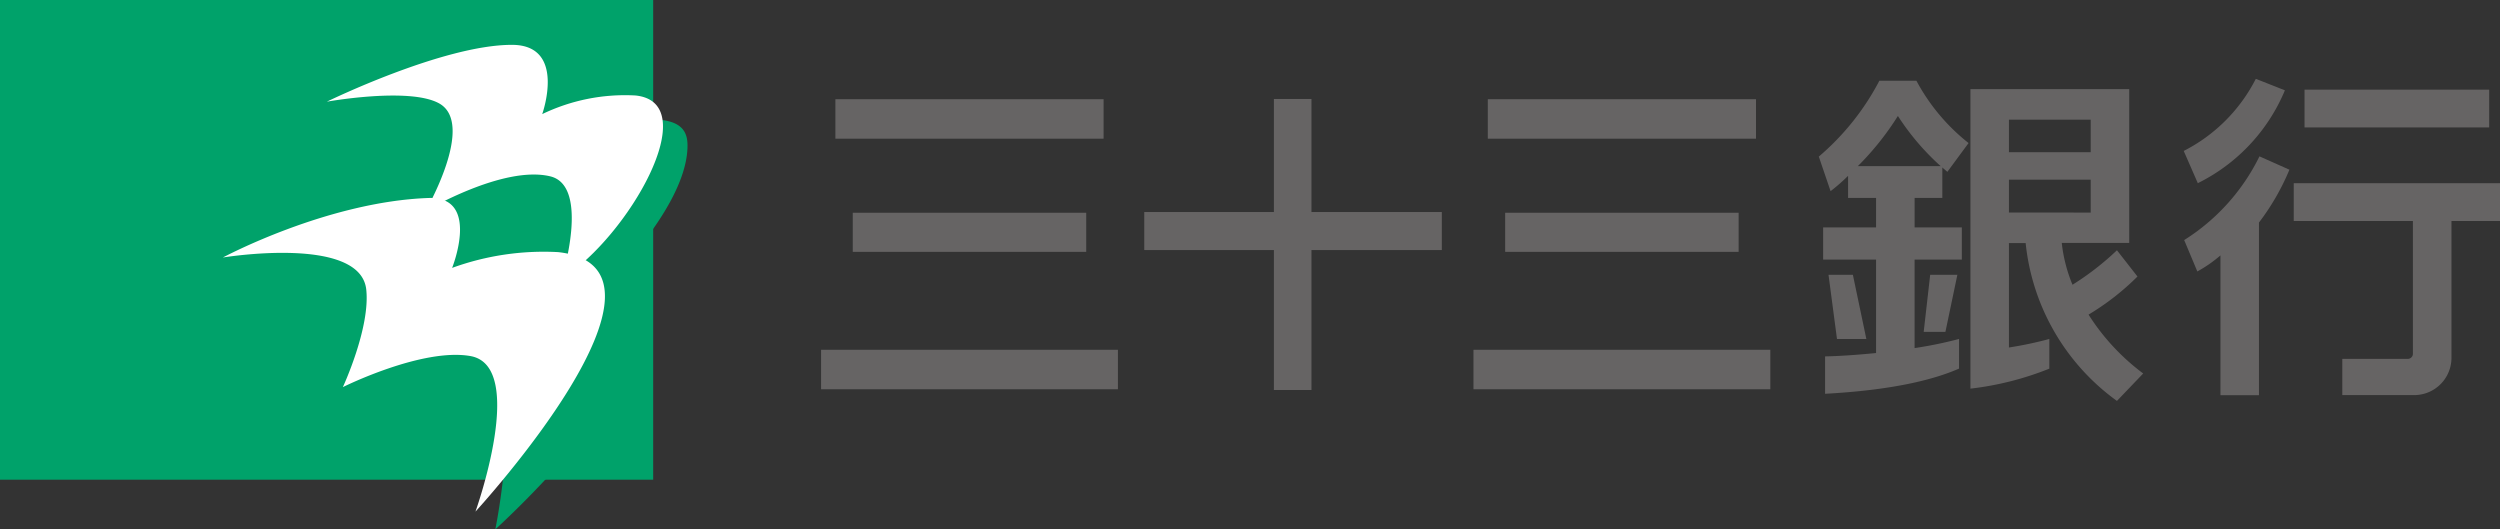 <svg xmlns="http://www.w3.org/2000/svg" viewBox="0 0 179.476 38">
  <rect x="0" y="0" width="179.476" height="38" fill="#333333" stroke="none"/>
  <defs>
    <style>
      .a {
        fill: #00a26a;
      }

      .b {
        fill: #fff;
      }

      .c {
        fill: #666464;
      }
    </style>
  </defs>
  <g>
    <g>
      <g>
        <path class="a" d="M25.315,9.378s8.547-4.421,13.6-4.421c2.176,0,2.61,1.016,2.61,2.056a7.972,7.972,0,0,1-.744,2.933,13.031,13.031,0,0,1,6.691-1.338c1.507.178,1.885.9,1.885,1.832,0,4.837-7.178,11.326-7.178,11.326a21.964,21.964,0,0,0,1.314-6.081,1.635,1.635,0,0,0-1.8-1.83c-3.719,0-8.471,3.344-8.471,3.344s2.526-3.88,2.526-6.672c0-.937-.241-1.962-3.636-1.962A39.328,39.328,0,0,0,25.315,9.378Z"/>
        <path class="a" d="M41.656,20.321a17.741,17.741,0,0,0-6.7,1.427,12.066,12.066,0,0,0,.644-3.475c0-1.07-.752-2.375-2.991-2.3-7.346.23-14.758,4.955-14.758,4.955a52.507,52.507,0,0,1,8.113-1.042c2.9,0,3.213,1.316,3.213,2.281,0,2.872-2.978,6.94-2.978,6.94s4.52-2.726,8.756-2.726c1.64,0,1.457.928,1.457,2.519A47.678,47.678,0,0,1,35.562,38s10.462-9.453,10.462-14.809C46.024,22,45.137,20.321,41.656,20.321Z"/>
      </g>
      <rect class="a" width="46.892" height="34.437"/>
      <g>
        <path class="b" d="M16,18.486s7.466-4.008,14.758-4.272c3.77-.136,1.7,5.018,1.7,5.018A19.226,19.226,0,0,1,40.07,18.1c10.149,1.128-5.937,18.629-5.937,18.629s3.747-10.45-.366-11.168c-3.471-.606-9.153,2.23-9.153,2.23s1.975-4.247,1.68-7C25.871,16.86,16,18.486,16,18.486Z"/>
        <path class="b" d="M23.463,7.3s8.344-4.084,13.289-4.08c3.948,0,2.174,4.972,2.174,4.972a13.688,13.688,0,0,1,6.69-1.338c5.022.508-.534,10.187-5.292,13.158,0,0,2.083-6.651-.819-7.352-3.383-.818-8.957,2.494-8.957,2.494s3.636-6.269.968-7.737C29.369,6.237,23.463,7.3,23.463,7.3Z"/>
      </g>
    </g>
    <g>
      <rect class="c" x="59.973" y="7.122" width="19.254" height="2.834"/>
      <polygon class="c" points="91.453 27.998 91.453 17.951 82.147 17.951 82.147 15.221 91.453 15.221 91.453 7.106 94.151 7.106 94.151 15.221 103.508 15.221 103.508 17.951 94.151 17.951 94.151 27.998 91.453 27.998"/>
      <rect class="c" x="58.945" y="25.111" width="21.31" height="2.834"/>
      <rect class="c" x="106.81" y="7.122" width="19.254" height="2.834"/>
      <rect class="c" x="105.782" y="25.111" width="21.31" height="2.834"/>
      <rect class="c" x="61.22" y="15.273" width="16.76" height="2.807"/>
      <rect class="c" x="108.057" y="15.273" width="16.76" height="2.807"/>
      <g>
        <path class="c" d="M164.034,6.485l-2.088-.826a11.837,11.837,0,0,1-5.176,5.177l1.012,2.314A13.019,13.019,0,0,0,164.034,6.485Z"/>
        <path class="c" d="M162.208,11.225a14.78,14.78,0,0,1-5.405,6.01l.944,2.253a9.412,9.412,0,0,0,1.659-1.153V28.371h2.766V15.976a16.943,16.943,0,0,0,2.186-3.793Z"/>
        <path class="c" d="M164.668,13.15v2.714h8.556v9.53a.37.37,0,0,1-.369.37h-4.7v2.6h5.161a2.676,2.676,0,0,0,2.676-2.676V15.864h3.486V13.15Z"/>
        <rect class="c" x="165.443" y="6.435" width="13.256" height="2.714"/>
      </g>
      <g>
        <polygon class="c" points="133.986 24.338 131.878 24.338 131.27 19.728 133.019 19.728 133.986 24.338"/>
        <polygon class="c" points="138.569 19.728 140.52 19.728 139.663 23.823 138.103 23.823 138.569 19.728"/>
        <path class="c" d="M137.45,14.21h1.99V12.02c.072.075.143.124.361.317l1.523-2.067a14.26,14.26,0,0,1-3.745-4.476h-2.657a18.222,18.222,0,0,1-4.349,5.448l.845,2.481a13.109,13.109,0,0,0,1.257-1.1V14.21h2.009v2.116h-3.8v2.309h3.8v6.709c-1.278.126-2.542.219-3.661.242V28.27c4.809-.261,7.774-1,9.617-1.808V24.334a29.189,29.189,0,0,1-3.19.655V18.635h3.39V16.326h-3.39Zm-4.074-2.285a20.254,20.254,0,0,0,2.875-3.6,17.788,17.788,0,0,0,3.069,3.6Z"/>
        <path class="c" d="M149.938,22.586a18.172,18.172,0,0,0,3.512-2.735l-1.473-1.884a20,20,0,0,1-3.191,2.475,10.89,10.89,0,0,1-.771-3h4.843V6.4h-11.4V27.9a21.93,21.93,0,0,0,5.664-1.434V24.334a26.88,26.88,0,0,1-2.9.614v-7.5h1.2a15.98,15.98,0,0,0,6.554,11.334l1.885-1.97A15.866,15.866,0,0,1,149.938,22.586ZM144.222,8.592h5.87v2.335h-5.87Zm0,6.665V12.9h5.87v2.361Z"/>
      </g>
    </g>
  </g>
</svg>